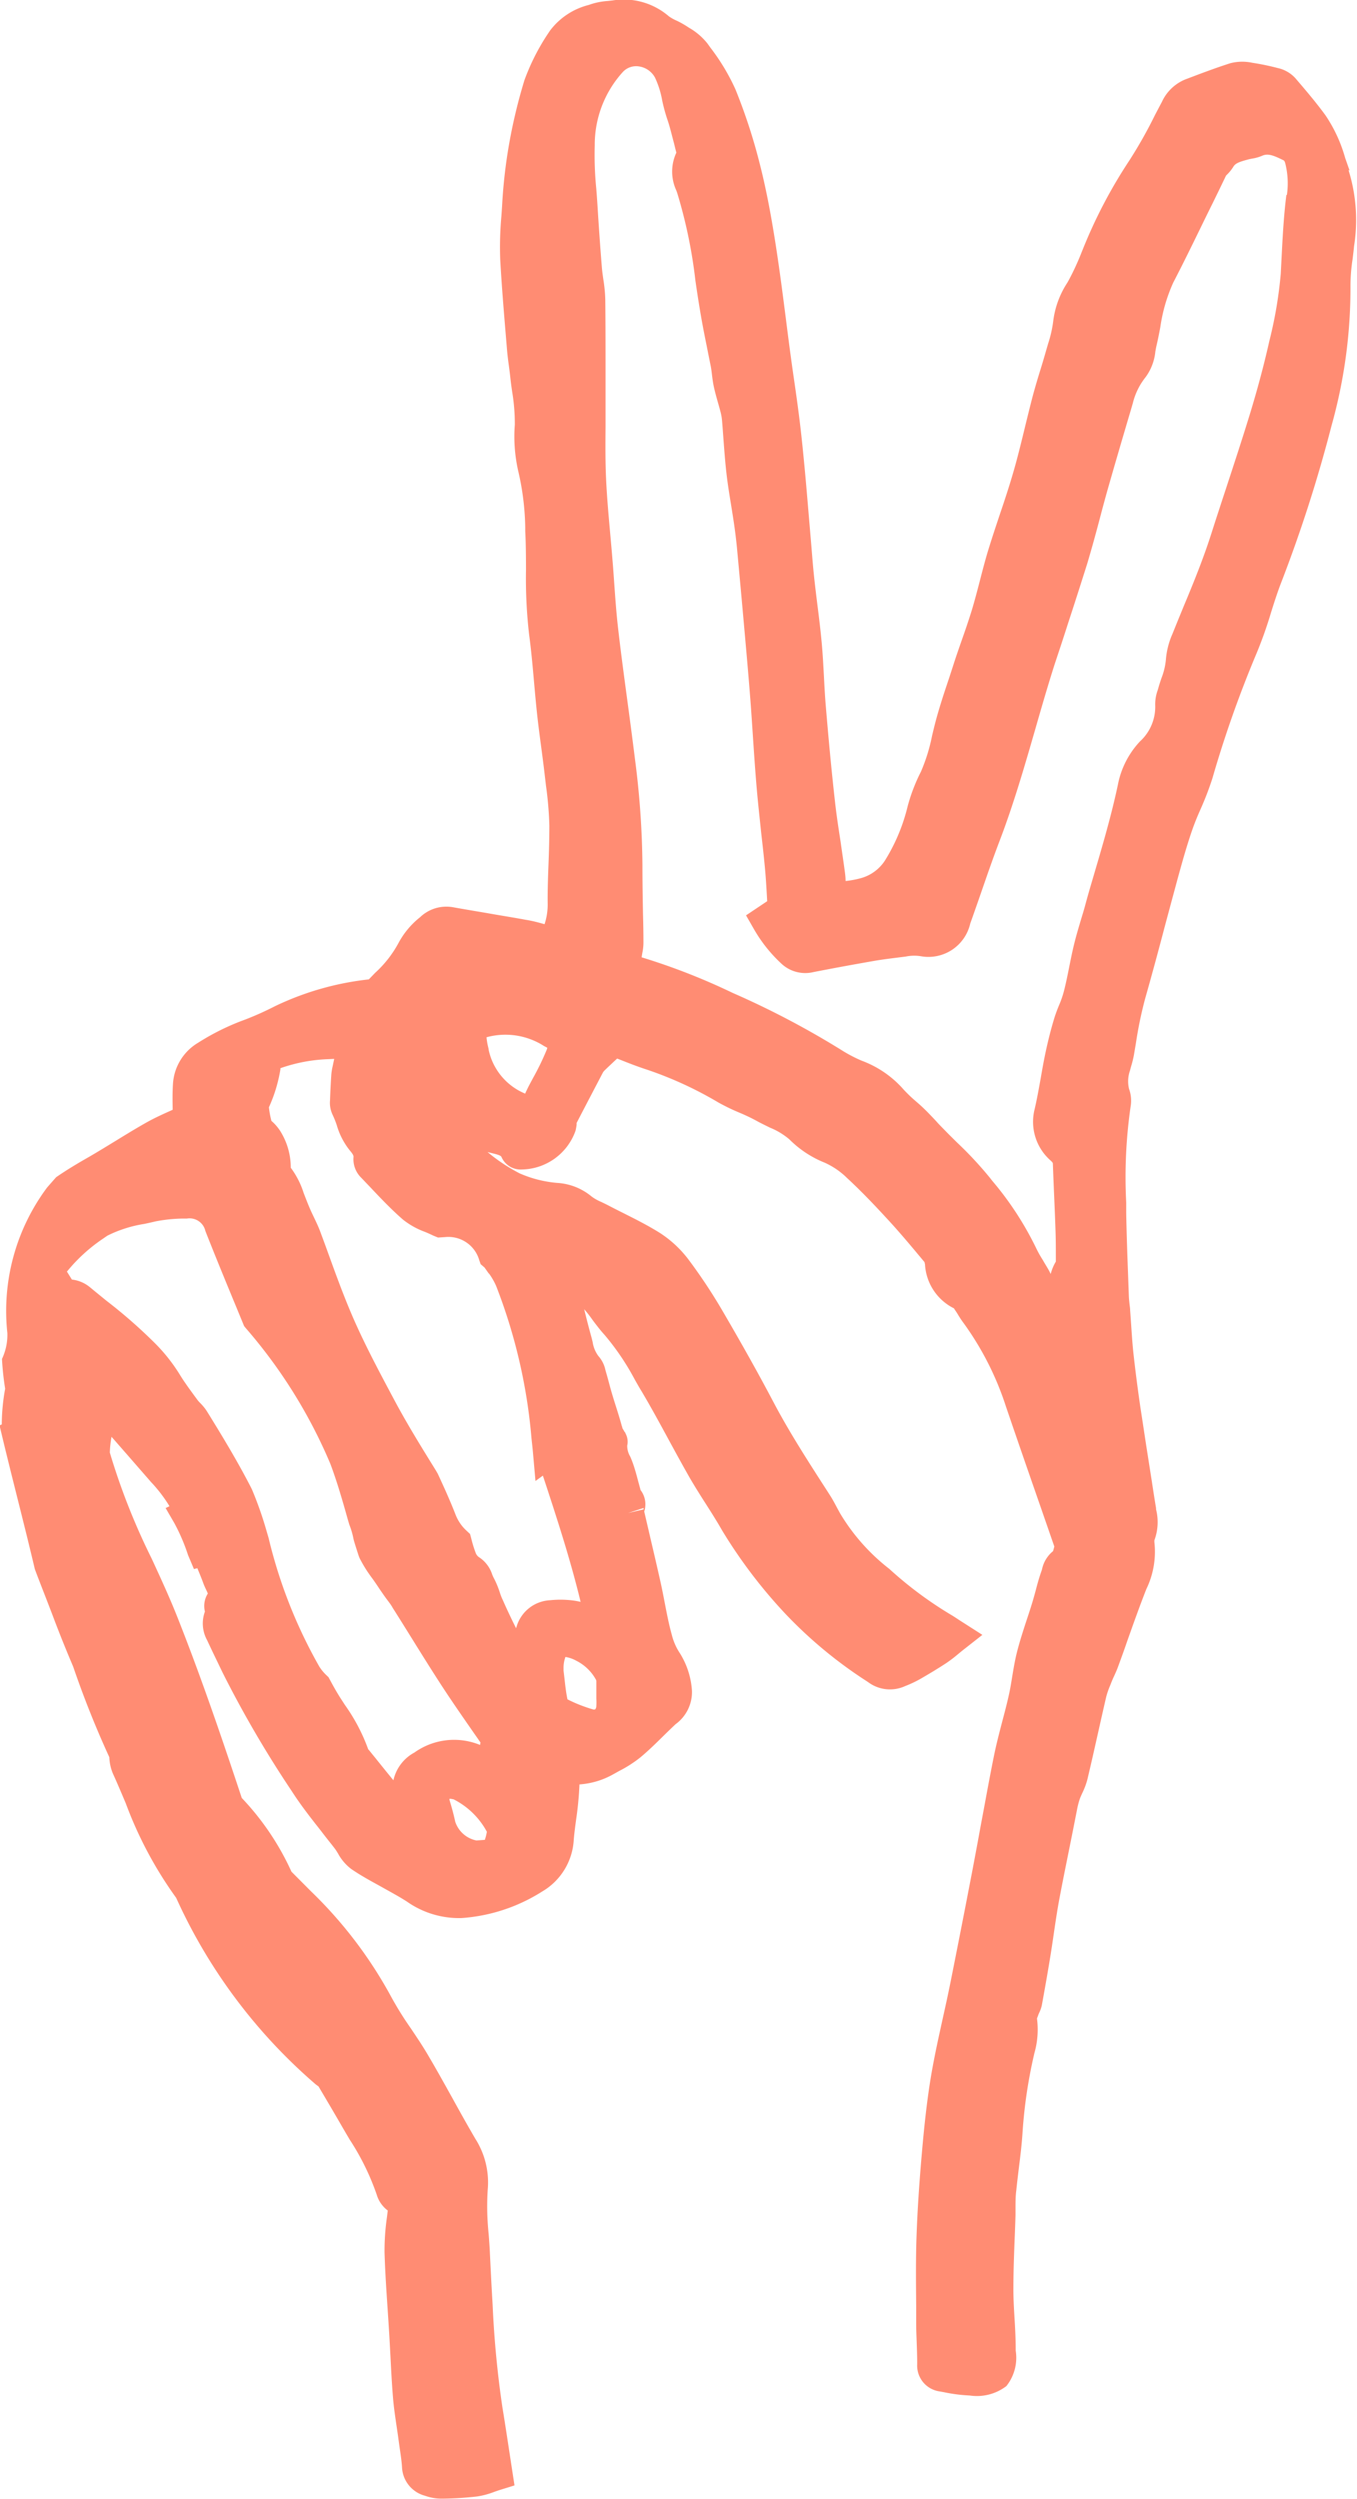 <svg xmlns="http://www.w3.org/2000/svg" width="30.793" height="56.696" viewBox="0 0 30.793 56.696">
  <g id="Groupe_28" data-name="Groupe 28" transform="translate(-1272.539 -369.771)">
    <g id="Groupe_27" data-name="Groupe 27" transform="translate(1272.539 369.771)">
      <path id="Tracé_59" data-name="Tracé 59" d="M1298.847,430.06l.01.019,0,.008a.278.278,0,0,0-.015-.027Z" transform="translate(-1284.666 -397.562)" fill="#201c1a"/>
      <path id="Tracé_60" data-name="Tracé 60" d="M1301.73,374.192h0c-.061.474-.085.952-.109,1.413l-.019.375a9.638,9.638,0,0,1-.26,1.531c-.122.546-.276,1.12-.457,1.708-.166.539-.342,1.075-.518,1.612-.115.35-.23.7-.342,1.051-.177.554-.4,1.106-.624,1.64-.087.212-.174.424-.259.636a1.784,1.784,0,0,0-.147.584,1.517,1.517,0,0,1-.1.413c-.026.078-.052.155-.073.234l-.015.048a.925.925,0,0,0-.054.339,1.06,1.06,0,0,1-.346.816,1.979,1.979,0,0,0-.5.978c-.145.689-.349,1.382-.546,2.051-.069.234-.138.467-.2.7-.027.1-.055.191-.084.286-.06.2-.119.4-.168.6-.041.169-.075.34-.109.51s-.074.37-.121.551a2.288,2.288,0,0,1-.1.29c-.042.1-.084.209-.117.316-.079.261-.149.539-.208.825-.037.179-.069.359-.1.539-.044.244-.085.475-.139.705a1.168,1.168,0,0,0,.366,1.159c.049.046.049.053.05.079.009.258.02.516.031.775s.021.5.029.745c.007.2.007.4.007.593v.1a1.032,1.032,0,0,0-.116.28l-.033-.064c-.045-.085-.1-.168-.146-.251a2.523,2.523,0,0,1-.158-.284,7.242,7.242,0,0,0-.992-1.517l-.045-.058a8.352,8.352,0,0,0-.743-.8c-.11-.108-.22-.217-.327-.328-.049-.05-.1-.1-.144-.152-.085-.091-.172-.183-.261-.271-.071-.07-.146-.137-.22-.2a3.234,3.234,0,0,1-.317-.312,2.346,2.346,0,0,0-.9-.6,3.249,3.249,0,0,1-.412-.211,19.517,19.517,0,0,0-2.523-1.33,14.636,14.636,0,0,0-2.063-.806l.013-.077.005-.029a1.145,1.145,0,0,0,.024-.218q0-.323-.01-.646c-.007-.372-.013-.745-.013-1.118a19.627,19.627,0,0,0-.17-2.414c-.056-.455-.117-.91-.178-1.365-.07-.52-.14-1.04-.2-1.561-.042-.354-.068-.72-.093-1.074-.012-.173-.024-.346-.039-.519-.015-.193-.033-.385-.05-.578-.037-.414-.076-.842-.095-1.26-.018-.387-.015-.786-.012-1.173,0-.163,0-.327,0-.489v-.739c0-.555,0-1.111-.006-1.666a3.446,3.446,0,0,0-.045-.459c-.012-.087-.025-.174-.032-.261q-.057-.707-.1-1.414c-.008-.125-.017-.25-.027-.375a7.739,7.739,0,0,1-.035-.985,2.455,2.455,0,0,1,.644-1.673.412.412,0,0,1,.359-.119.494.494,0,0,1,.365.255,2.045,2.045,0,0,1,.161.51,3.907,3.907,0,0,0,.118.437c.06.171.1.352.152.543.017.071.034.141.053.211a1.015,1.015,0,0,0,0,.86l.019.054a11.175,11.175,0,0,1,.413,1.988c.029.2.059.4.092.6.046.285.1.569.158.852.033.166.066.332.1.5.011.059.018.118.025.177.011.095.024.19.044.283.027.123.061.244.095.365.022.076.043.151.062.226a1.123,1.123,0,0,1,.029.181c.012.135.021.271.031.406.02.263.039.525.069.786s.069.494.109.741c.022.137.044.274.064.411q.038.261.064.525.088.939.171,1.878l.009.1c.044.491.087.982.125,1.473.021.273.039.548.057.821.027.405.054.81.089,1.214.029.331.066.661.1.992.029.254.058.509.082.764.022.224.035.448.048.676l.006.11-.48.321.172.3a3.306,3.306,0,0,0,.647.811.794.794,0,0,0,.717.175q.683-.133,1.368-.252c.173-.03.347-.052.521-.074l.2-.025a.941.941,0,0,1,.345-.007.973.973,0,0,0,1.118-.743c.084-.233.165-.468.246-.7.134-.388.273-.79.421-1.177.32-.838.57-1.706.812-2.544.138-.481.282-.978.436-1.461.1-.3.2-.6.295-.9.152-.462.3-.925.447-1.391.1-.337.195-.681.282-1.013.059-.223.118-.446.181-.667.171-.6.349-1.206.527-1.807l.042-.144a1.518,1.518,0,0,1,.289-.59,1.171,1.171,0,0,0,.222-.581c.008-.046.016-.091.026-.134.033-.14.061-.281.087-.422a3.727,3.727,0,0,1,.294-1.011c.26-.5.512-1.022.756-1.522.149-.3.3-.608.439-.9a.386.386,0,0,1,.033-.035.91.91,0,0,0,.133-.167c.05-.085.142-.116.364-.175l.061-.012a.971.971,0,0,0,.231-.065c.124-.056.242-.017.479.1.016.008.031.015.048.083a1.863,1.863,0,0,1,.034.708Zm-16.793,19.415a5.918,5.918,0,0,1-.3.617c-.048.092-.1.183-.143.276-.012.024-.024.05-.035.075l0,.009a1.39,1.39,0,0,1-.831-.992c0-.027-.01-.055-.017-.088a1.507,1.507,0,0,1-.032-.2,1.624,1.624,0,0,1,1.307.2c.034.017.057.03.073.039a.517.517,0,0,1-.021.062Zm-1.3,5.06a1.464,1.464,0,0,1,.163.286,12.378,12.378,0,0,1,.8,3.454l.009.084c.009.079.017.157.024.236l.057.644.168-.122c.307.933.622,1.892.856,2.864-.04-.009-.082-.017-.122-.024a2.24,2.24,0,0,0-.568-.013.836.836,0,0,0-.763.6l-.011.036c-.1-.2-.2-.41-.289-.612l-.029-.063a1.254,1.254,0,0,1-.05-.133c-.013-.041-.027-.081-.043-.122a2.07,2.07,0,0,0-.1-.22c-.012-.023-.022-.047-.032-.072a.738.738,0,0,0-.287-.383.2.2,0,0,1-.088-.108,2.761,2.761,0,0,1-.1-.326l-.027-.1-.077-.072a.967.967,0,0,1-.248-.358c-.123-.317-.269-.639-.408-.938l-.042-.073c-.32-.516-.65-1.049-.937-1.587l-.046-.086c-.351-.659-.714-1.34-1-2.039-.16-.388-.307-.791-.448-1.181-.062-.172-.125-.344-.189-.515-.042-.115-.095-.226-.148-.337-.029-.06-.058-.12-.084-.181-.053-.121-.1-.244-.148-.368a1.928,1.928,0,0,0-.293-.574,1.557,1.557,0,0,0-.239-.833,1.067,1.067,0,0,0-.2-.23,2.132,2.132,0,0,1-.057-.308,3.362,3.362,0,0,0,.261-.861c0-.009,0-.017,0-.026a3.632,3.632,0,0,1,1.085-.205l.136-.007-.037.175a1.274,1.274,0,0,0-.029.183q-.019.29-.029.581a.634.634,0,0,0,.059.331,1.959,1.959,0,0,1,.094.235,1.647,1.647,0,0,0,.3.578c.087.1.082.133.08.145a.587.587,0,0,0,.174.468l.209.219c.232.246.473.5.737.73a1.785,1.785,0,0,0,.5.28c.058.024.116.049.188.084l.11.045.155-.01a.728.728,0,0,1,.78.523h0v0l0,0,.032.091.073.063.015.013.094.133Zm2.428,9.217a.167.167,0,0,1,.006.025l0,.4a1.342,1.342,0,0,1,0,.166.117.117,0,0,1-.026.077.089.089,0,0,1-.053,0,3.34,3.34,0,0,1-.576-.227c-.032-.15-.05-.308-.068-.474l-.021-.177c0-.017,0-.033,0-.062a.714.714,0,0,1,.043-.249.752.752,0,0,1,.252.089,1.04,1.04,0,0,1,.443.432Zm-2.525,3.629-.072.005-.117.009a.638.638,0,0,1-.482-.426c-.032-.15-.072-.3-.124-.472a.391.391,0,0,1-.009-.045h0a.078.078,0,0,1,.046,0l.05.009a1.761,1.761,0,0,1,.755.736,1.052,1.052,0,0,1-.047.185Zm-2.068-1.345c-.136-.165-.27-.332-.405-.5l-.142-.175c-.012-.015-.026-.03-.031-.036a4.177,4.177,0,0,0-.529-1.006l-.108-.167c-.087-.137-.168-.284-.235-.409l-.028-.052-.043-.041a1.028,1.028,0,0,1-.166-.2,11.106,11.106,0,0,1-1.15-2.914l-.063-.217a8.275,8.275,0,0,0-.315-.887l-.012-.025c-.315-.616-.671-1.2-1.009-1.747a1.125,1.125,0,0,0-.152-.188.616.616,0,0,1-.059-.065l-.078-.106c-.122-.167-.237-.324-.336-.488a3.913,3.913,0,0,0-.537-.681,11.451,11.451,0,0,0-1.115-.979c-.123-.1-.246-.2-.367-.3a.781.781,0,0,0-.422-.184l-.1-.161-.013-.018a3.753,3.753,0,0,1,.819-.748l.1-.069a2.87,2.87,0,0,1,.835-.266c.086-.018.171-.037.254-.057a3.5,3.5,0,0,1,.63-.065l.087,0a.367.367,0,0,1,.417.281c.232.59.474,1.177.717,1.764l.162.394.034.042a11.525,11.525,0,0,1,1.921,3.078c.156.412.281.851.4,1.274l.033.112a1.79,1.79,0,0,1,.095.325l.009.037c.034.116.072.232.109.347l.018.046a3.028,3.028,0,0,0,.29.464c.052.072.1.143.15.218s.115.169.176.252c.047.064.1.128.138.2.145.227.287.457.43.686.222.358.445.715.674,1.068.218.335.442.658.679,1l.209.3a.4.4,0,0,0-.01.055,1.549,1.549,0,0,0-1.489.171.947.947,0,0,0-.48.641Zm5.671-6.184q0,.013,0,.032l-.354.082.349-.114Zm16.021-30.344c-.034-.093-.066-.188-.1-.283a3.319,3.319,0,0,0-.448-.971c-.219-.3-.459-.58-.686-.845a.76.76,0,0,0-.4-.227,5.461,5.461,0,0,0-.575-.119,1.084,1.084,0,0,0-.5.011c-.341.109-.677.237-1.017.366a1,1,0,0,0-.531.506l-.158.3a10.261,10.261,0,0,1-.59,1.045,11.174,11.174,0,0,0-1.047,2l-.029.071a5.879,5.879,0,0,1-.291.632l-.032.057a2.046,2.046,0,0,0-.321.872,2.685,2.685,0,0,1-.116.512l-.045.155c-.042.149-.087.3-.133.447-.059.192-.117.385-.169.579-.062.236-.12.474-.178.711-.082.337-.166.685-.263,1.019s-.2.646-.307.961c-.089.267-.178.533-.26.8-.071.231-.131.464-.192.7-.057.218-.113.437-.178.653-.075.246-.159.489-.245.733-.058.165-.115.331-.17.5l-.1.309c-.117.348-.238.709-.332,1.077-.022.087-.043.174-.063.26a4.011,4.011,0,0,1-.251.807,4.031,4.031,0,0,0-.3.779,4.18,4.18,0,0,1-.494,1.2.952.952,0,0,1-.59.443,2.155,2.155,0,0,1-.326.059c0-.059-.005-.119-.013-.18-.031-.237-.067-.473-.1-.709-.045-.289-.091-.589-.124-.882-.086-.754-.155-1.522-.21-2.173-.02-.23-.032-.459-.044-.689-.014-.258-.027-.516-.051-.773-.027-.294-.063-.586-.1-.879-.025-.2-.05-.406-.072-.609-.025-.232-.043-.464-.062-.7l-.066-.777c-.032-.377-.063-.754-.1-1.13-.039-.412-.076-.752-.117-1.072-.033-.261-.07-.522-.108-.783-.028-.192-.055-.384-.081-.576q-.055-.408-.106-.817c-.07-.544-.142-1.107-.228-1.66-.117-.756-.23-1.329-.364-1.856a12.783,12.783,0,0,0-.555-1.7,4.778,4.778,0,0,0-.564-.939l-.065-.091a1.447,1.447,0,0,0-.417-.36l-.054-.035a2.251,2.251,0,0,0-.227-.127.965.965,0,0,1-.181-.1,1.568,1.568,0,0,0-1.278-.361l-.108.012a1.566,1.566,0,0,0-.386.074l-.046.016a1.58,1.58,0,0,0-.875.576,4.958,4.958,0,0,0-.586,1.133,12.126,12.126,0,0,0-.386,1.68,11.816,11.816,0,0,0-.121,1.178l-.015.22a7.822,7.822,0,0,0-.027.987c.031.565.078,1.135.124,1.687l.03.359c.01.125.026.248.043.372.011.08.021.16.03.241.012.114.027.228.044.342a4.4,4.4,0,0,1,.06.75,3.534,3.534,0,0,0,.083,1.073,6.019,6.019,0,0,1,.154,1.265l0,.078c.015.285.016.581.017.866a11.165,11.165,0,0,0,.07,1.473c.049.361.082.735.114,1.1.022.246.044.493.071.738s.058.48.09.72c.028.211.056.422.08.634l.028.238a8.166,8.166,0,0,1,.077.906c0,.287-.008.583-.019.869s-.023.609-.019.917a1.428,1.428,0,0,1-.071.454c-.137-.039-.279-.077-.426-.1-.3-.056-.591-.1-.888-.154-.254-.043-.508-.085-.762-.131a.862.862,0,0,0-.747.225,1.875,1.875,0,0,0-.49.584,2.553,2.553,0,0,1-.531.679l-.144.149a6.554,6.554,0,0,0-2.141.614,6.855,6.855,0,0,1-.671.3,5.432,5.432,0,0,0-1.061.523,1.169,1.169,0,0,0-.571.931c-.013.195-.01.388-.007.575v.015l-.052.024c-.2.089-.4.181-.591.292-.222.126-.438.259-.655.392-.2.122-.4.245-.6.361-.237.135-.493.286-.746.461-.07.079-.139.157-.207.236a4.683,4.683,0,0,0-.9,3.3,1.278,1.278,0,0,1-.122.587,6.332,6.332,0,0,0,.072.676,4.608,4.608,0,0,0-.077.809l-.05.023c.256,1.089.544,2.17.8,3.259.074.2.149.39.223.581s.143.368.211.549c.127.335.268.688.437,1.085a21.822,21.822,0,0,0,.82,2.054,1.039,1.039,0,0,0,.094.4c.094.207.185.424.278.643a9.006,9.006,0,0,0,1.145,2.148,12.234,12.234,0,0,0,3.13,4.2,1.01,1.01,0,0,0,.1.078c.174.294.348.588.518.883.062.108.126.216.189.323a5.639,5.639,0,0,1,.614,1.251.691.691,0,0,0,.25.358l-.018.149a5.352,5.352,0,0,0-.055.8c.013.441.043.886.072,1.316.013.194.025.386.037.58q.013.23.025.459c.016.314.032.628.058.941.018.223.051.441.082.652.015.1.03.2.043.3l.026.187c.023.156.045.3.054.448a.7.7,0,0,0,.52.639,1.106,1.106,0,0,0,.373.066h.029a7.442,7.442,0,0,0,.787-.05,1.885,1.885,0,0,0,.39-.106c.049-.017.1-.035.153-.051l.3-.093-.119-.777c-.051-.336-.1-.661-.154-.985a22.71,22.71,0,0,1-.223-2.327l-.005-.091c-.022-.361-.039-.722-.057-1.084-.006-.149-.018-.3-.029-.447a5.989,5.989,0,0,1-.021-.993,1.845,1.845,0,0,0-.279-1.158c-.18-.307-.353-.618-.525-.93-.187-.336-.374-.673-.568-1-.118-.2-.248-.391-.372-.577a7.54,7.54,0,0,1-.447-.718,9.831,9.831,0,0,0-1.813-2.386l-.449-.451a6.06,6.06,0,0,0-1.128-1.673c-.411-1.24-.9-2.687-1.457-4.093-.175-.443-.385-.9-.59-1.343a15.107,15.107,0,0,1-.947-2.4,2.4,2.4,0,0,1,.039-.358l.355.406.542.622a3.3,3.3,0,0,1,.418.547l-.088.042.2.345a4.346,4.346,0,0,1,.309.722l.134.317.077-.02c.047.114.093.224.133.334.018.05.04.1.063.147s.042.091.042.095a.527.527,0,0,0-.066.409.782.782,0,0,0,.051.651c.075.163.154.326.232.488l.125.259a24.966,24.966,0,0,0,1.559,2.67c.206.322.442.622.671.912.1.134.21.267.312.4.025.033.046.07.069.106a1.087,1.087,0,0,0,.3.353c.212.146.436.268.651.386.089.05.178.1.267.149l.086.049c.086.048.172.1.253.151a2.057,2.057,0,0,0,1.248.379,3.918,3.918,0,0,0,1.825-.6,1.451,1.451,0,0,0,.721-1.183c.013-.15.033-.3.053-.449a7.57,7.57,0,0,0,.076-.8,1.808,1.808,0,0,0,.765-.229l.131-.073a2.86,2.86,0,0,0,.486-.311c.187-.156.358-.324.524-.488.087-.085.175-.171.276-.266a.9.9,0,0,0,.371-.754,1.821,1.821,0,0,0-.273-.854,1.338,1.338,0,0,1-.187-.429c-.064-.229-.109-.464-.157-.712-.029-.152-.058-.3-.092-.455-.083-.374-.171-.747-.258-1.12l-.116-.5a.529.529,0,0,0-.086-.49c0-.016-.007-.032-.011-.048l-.039-.144c-.031-.118-.062-.234-.1-.35a2.174,2.174,0,0,0-.083-.217.469.469,0,0,1-.067-.247.394.394,0,0,0-.053-.3l-.059-.1c0-.012,0-.024-.009-.037-.042-.157-.091-.312-.14-.467-.029-.091-.057-.181-.084-.272s-.049-.172-.072-.259-.046-.17-.071-.254l-.008-.03a.689.689,0,0,0-.16-.315.708.708,0,0,1-.129-.317l-.025-.1c-.059-.213-.114-.429-.167-.643.07.078.136.166.2.257.082.108.166.22.265.328a5.707,5.707,0,0,1,.687,1.018c.051.089.1.177.155.266.213.359.417.735.615,1.1.157.289.315.578.478.864.117.2.243.4.366.592s.254.4.368.6a11.326,11.326,0,0,0,1.446,1.9,10.015,10.015,0,0,0,1.833,1.515l.041.028a.827.827,0,0,0,.832.081,2.662,2.662,0,0,0,.324-.151c.237-.136.432-.255.612-.373a3.177,3.177,0,0,0,.262-.2c.043-.036.091-.075.146-.118l.406-.319-.527-.337c-.06-.04-.106-.07-.154-.1a8.689,8.689,0,0,1-1.431-1.06,4.554,4.554,0,0,1-1.116-1.259l-.055-.1c-.057-.108-.114-.216-.179-.317l-.09-.14c-.408-.633-.83-1.288-1.185-1.961-.328-.623-.7-1.289-1.136-2.036a12.282,12.282,0,0,0-.776-1.179,2.544,2.544,0,0,0-.669-.63c-.27-.169-.552-.311-.825-.448-.119-.06-.237-.119-.355-.181-.048-.025-.1-.049-.148-.073a1.008,1.008,0,0,1-.226-.128,1.345,1.345,0,0,0-.779-.305,2.685,2.685,0,0,1-.847-.215,4,4,0,0,1-.731-.485l.1.025c.187.045.208.062.222.1a.475.475,0,0,0,.457.271,1.317,1.317,0,0,0,1.218-.879,1.267,1.267,0,0,0,.024-.132.418.418,0,0,0,0-.044c.2-.386.4-.768.6-1.15a.281.281,0,0,1,.045-.052c.09-.087.182-.173.275-.26l.052.02c.2.08.412.163.629.233a8.52,8.52,0,0,1,1.617.744,4.664,4.664,0,0,0,.475.23,4.224,4.224,0,0,1,.4.191c.1.055.195.1.294.149a1.61,1.61,0,0,1,.442.267,2.378,2.378,0,0,0,.8.528,1.726,1.726,0,0,1,.506.346c.338.312.652.645.914.93.279.3.551.627.813.941l.034.04c0,.016.007.032.01.048a1.186,1.186,0,0,0,.657,1c.011.019.023.037.035.054s.043.064.063.1c.035.056.071.113.11.165a6.775,6.775,0,0,1,.969,1.9c.261.767.527,1.533.794,2.3l.307.886-.006.02c-.006.025-.015.06-.024.084a.72.72,0,0,0-.247.4.435.435,0,0,1-.012.042c-.054.152-.095.3-.134.45-.024.088-.048.176-.074.263-.039.129-.082.258-.124.386-.078.237-.158.482-.223.734-.05.194-.081.386-.112.572-.023.142-.046.285-.078.425-.044.2-.095.39-.146.584-.066.254-.135.516-.189.783-.107.526-.2,1.053-.3,1.58q-.091.5-.186,1-.249,1.3-.509,2.6c-.052.258-.109.516-.166.773-.091.412-.185.837-.259,1.263-.1.584-.161,1.172-.21,1.721-.068.768-.109,1.4-.129,2-.017.51-.012,1.026-.007,1.525l0,.414c0,.148.007.3.012.445s.012.325.011.486a.591.591,0,0,0,.507.617l.1.018a3.605,3.605,0,0,0,.586.075,1.1,1.1,0,0,0,.831-.214,1.033,1.033,0,0,0,.211-.806v-.037c0-.24-.013-.478-.027-.708s-.026-.446-.025-.663c0-.386.015-.782.03-1.165.007-.166.013-.333.018-.5l0-.17c0-.129,0-.257.017-.385.017-.169.038-.337.058-.506.034-.272.069-.554.086-.838a11.025,11.025,0,0,1,.254-1.717l.013-.058a1.934,1.934,0,0,0,.059-.786l.005-.014c.011-.029.023-.058.031-.084l.012-.027a.75.75,0,0,0,.064-.186c.066-.361.13-.723.189-1.085.028-.17.053-.341.078-.512.039-.268.079-.536.128-.8.095-.506.2-1.01.3-1.514l.1-.506a1.861,1.861,0,0,1,.061-.244c.016-.047.038-.093.058-.138a1.686,1.686,0,0,0,.119-.318c.083-.35.162-.7.241-1.054.061-.272.122-.544.185-.816a1.925,1.925,0,0,1,.092-.264l.022-.057c.02-.049.041-.1.063-.144.033-.074.067-.148.094-.224.074-.2.146-.4.217-.607.135-.379.274-.771.423-1.149a1.942,1.942,0,0,0,.183-1.057.278.278,0,0,1,0-.052,1.181,1.181,0,0,0,.037-.7l0-.027c-.032-.192-.062-.385-.091-.577l-.111-.709c-.052-.33-.1-.66-.152-.991-.07-.482-.12-.88-.161-1.252-.022-.211-.036-.423-.05-.634-.008-.109-.015-.217-.023-.325,0-.047-.009-.095-.014-.142s-.013-.117-.015-.175l-.016-.444c-.018-.48-.035-.961-.044-1.441l0-.242a11.185,11.185,0,0,1,.1-2.18.79.79,0,0,0-.036-.4.74.74,0,0,1,.023-.42c.009-.038.02-.077.031-.114a2.21,2.21,0,0,0,.056-.23l.045-.267a9.238,9.238,0,0,1,.206-1c.153-.54.3-1.081.442-1.623.094-.352.188-.7.284-1.056.106-.386.215-.785.347-1.165.057-.164.124-.325.2-.495a6.942,6.942,0,0,0,.258-.676,25.55,25.55,0,0,1,.987-2.8,9.3,9.3,0,0,0,.339-.948c.074-.236.145-.459.229-.678a32.087,32.087,0,0,0,1.149-3.578,11.563,11.563,0,0,0,.429-3.169,3.976,3.976,0,0,1,.047-.6c.012-.1.025-.2.034-.3a3.808,3.808,0,0,0-.126-1.728Z" transform="translate(-1272.539 -369.771)" fill="#ff8c73"/>
    </g>
  </g>
</svg>

